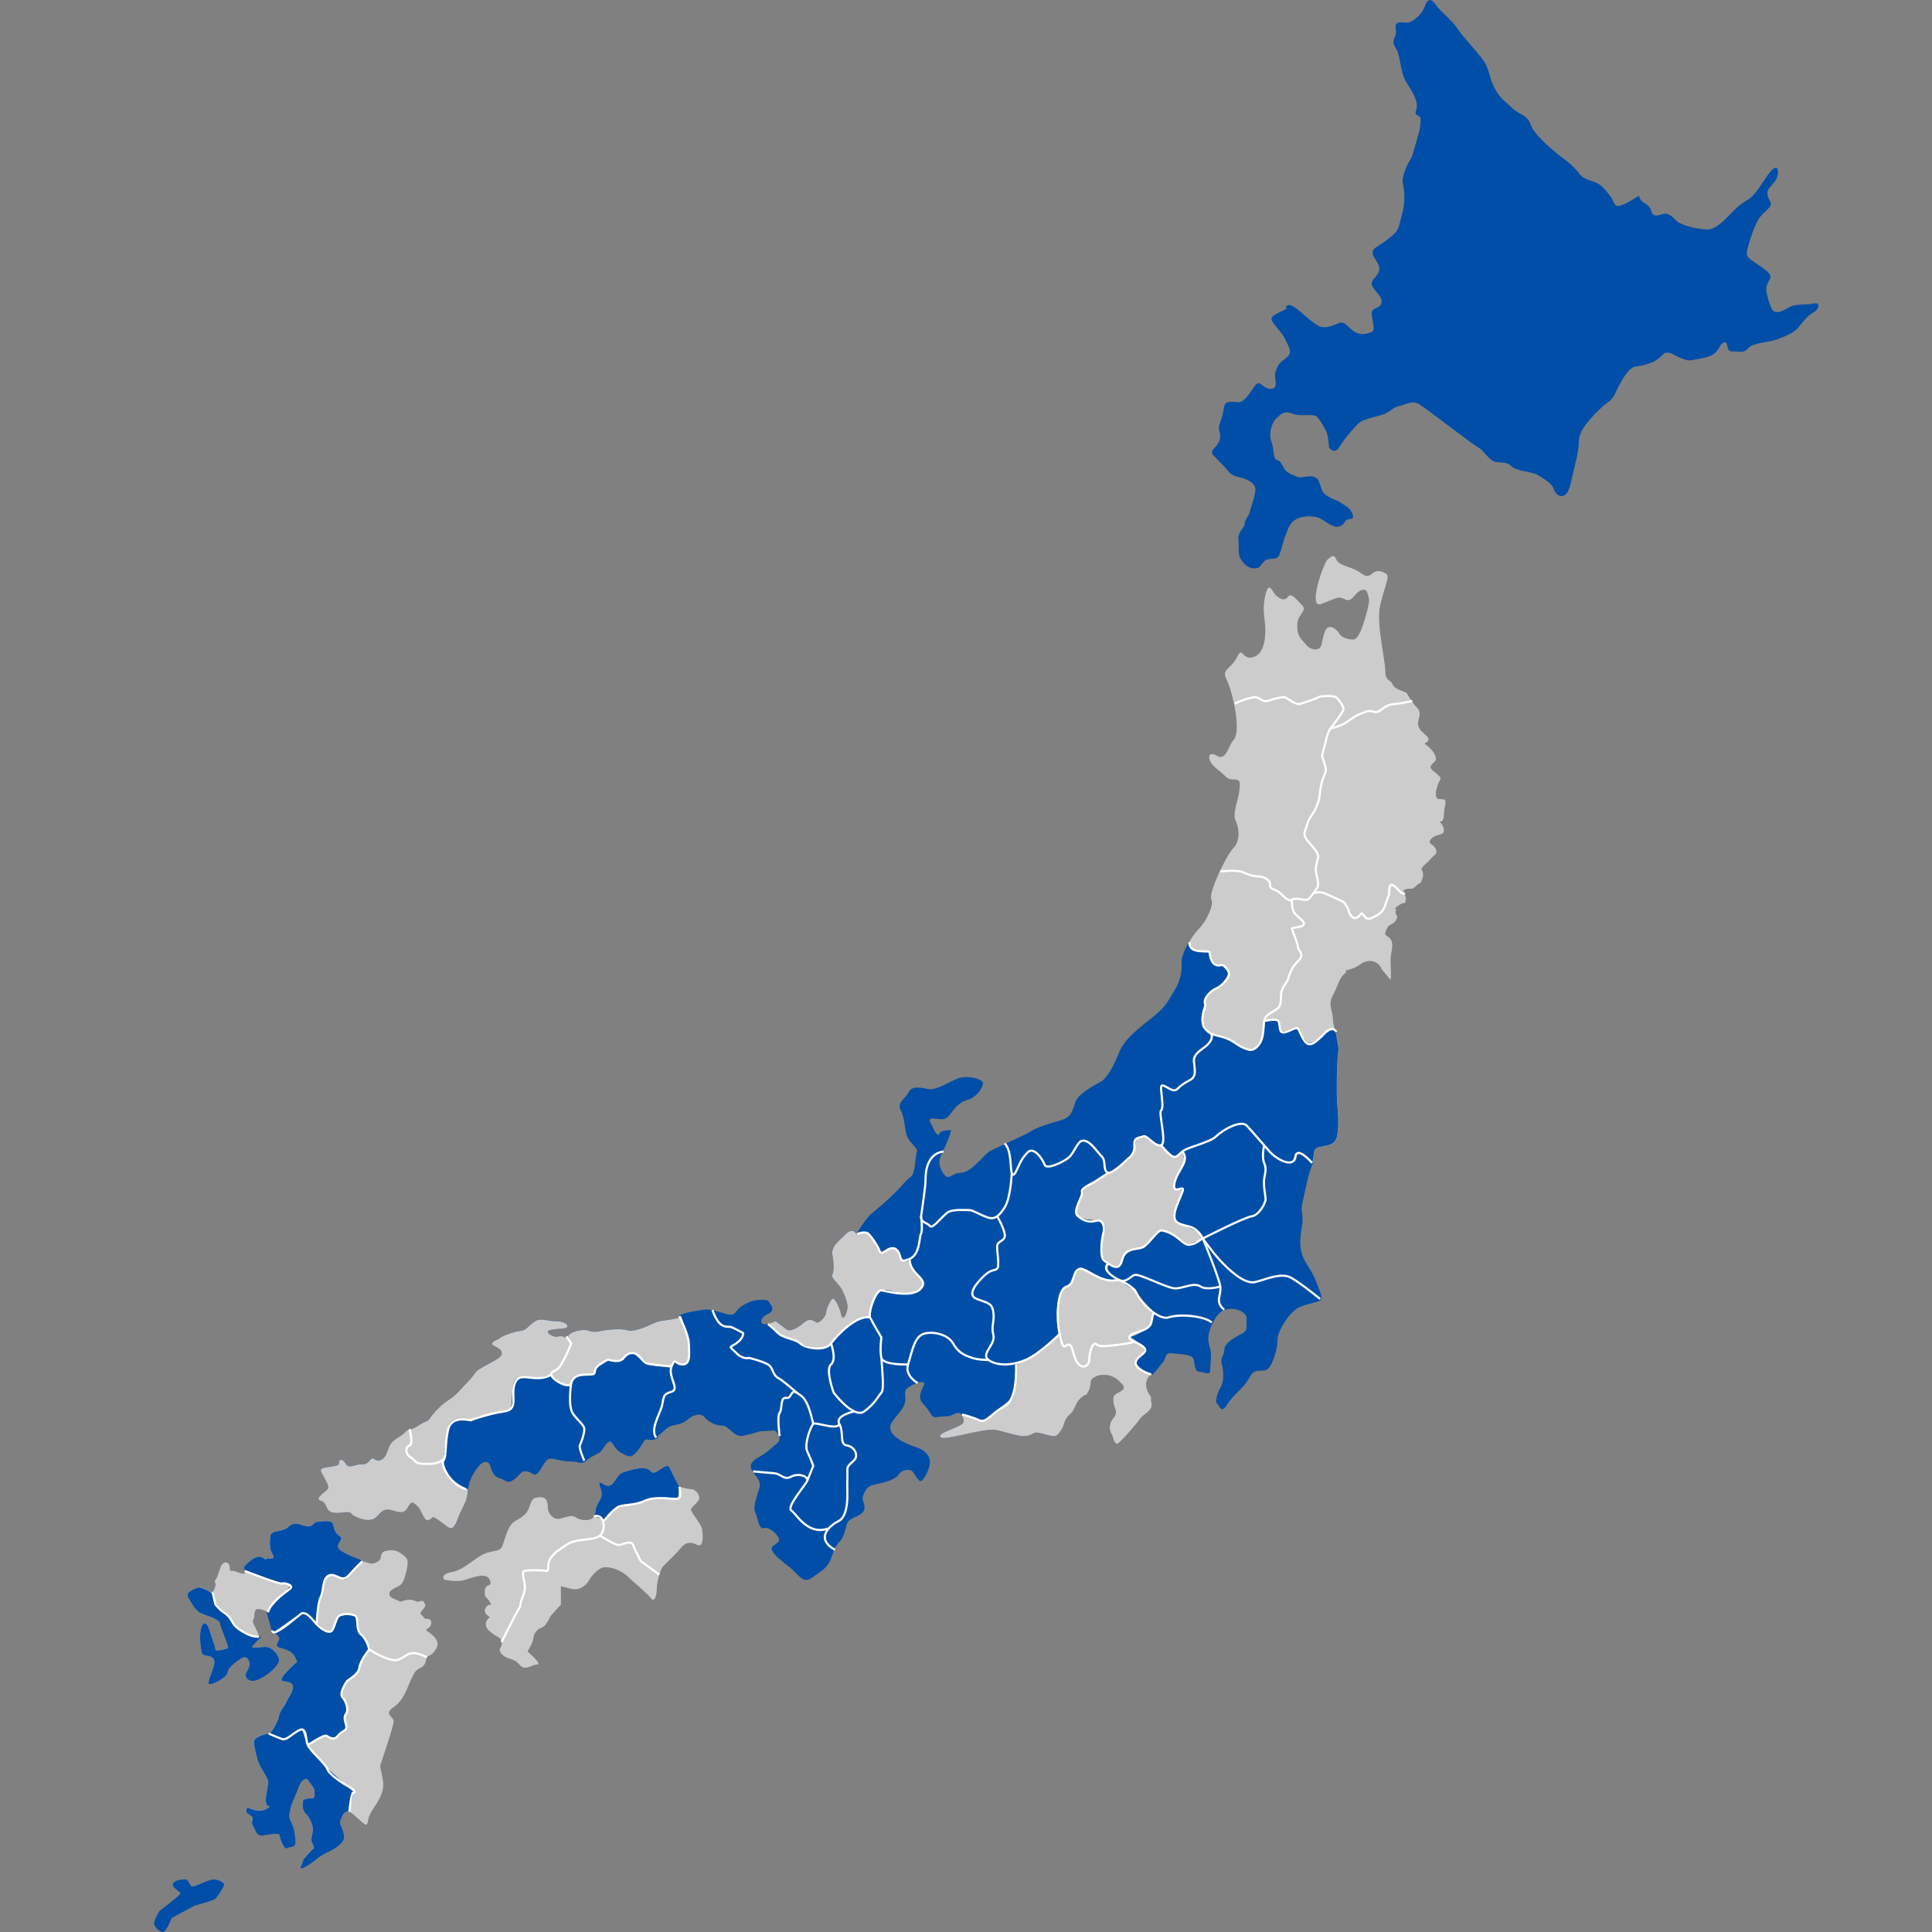 <?xml version="1.0" encoding="UTF-8"?>
<svg id="_レイヤー_1" data-name="レイヤー 1" xmlns="http://www.w3.org/2000/svg" viewBox="0 0 900 900">
  <rect x="0" y="0" width="900" height="900" fill="#808080" stroke="none"/>
  <defs>
    <style>
      .cls-1 {
        fill: #004ea7;
      }

      .cls-2 {
        fill: #ccc;
      }

      .cls-3 {
        fill: none;
        stroke: #fff;
        stroke-miterlimit: 10;
      }
    </style>
  </defs>
  <g>
    <path class="cls-2" d="m201.14,761.42c-1.46-1.3-3.56-1.94-1.94-2.75,1.62-.81,2.35-3.25,1.08-4.15-1.27-.91-2.18.18-2.9-1.09-.73-1.27-2.18-1.27-1.09-2.72,1.09-1.45,2.36-2.72,1.63-3.63-.73-.91-.54-1.81-2.36-1.09-1.81.73-2.18-1.09-5.62-.73-3.44.36-2.36,1.45-4.53.36-2.18-1.09-3.63-1.27-3.99-2.72-.36-1.45.91-2.18,2.36-3.08,1.45-.91,3.44-.73,4.71-4.9,1.27-4.17,1.81-7.43,1.09-8.7-.73-1.27-3.8-3.73-6.14-3.98-2.34-.25-4.43.25-5.17.98-.74.74-.74,1.35-.98,2.71-.25,1.35-3.1,2.76-4.67,2.41-2.12-.47-6.43-1.78-8.57-2.86-2.14-1.07-3.93-1.43-6.07-3.93-2.14-2.5,2.99-4.47,0-6.23-2.99-1.76-2.16-5.69-3.82-6.41-1.66-.73-5.47-.1-6.67,0-1.2.1-2.02,2.7-4.92,2.02-2.9-.68-5.38-2.37-8.28.34-2.9,2.71-7.87,1.26-8.28,4.05-.41,2.8-.41,4.87,0,6.52.41,1.66,3.11,4.55-.31,4.14-3.42-.41-.1,1.66-3.42-.41-3.31-2.07-8.69,4.31-8.69,4.31.41,1.9-.41-1,.41,1.9.83,2.9-4.14,0-5.38,0s-1.66.34-1.66-1.9-2.9-3.14-4.14,0c-1.24,3.14-1.62,5.31-2.47,6.09-.84.78.43,1.61,0,2.85-.43,1.24-.91,3.73-2.95,2.48-2.04-1.24-4.11-2.48-5.76-1.66-1.66.83-5.48,2.07-3.98,4.55,1.5,2.48,2.74,4.97,4.81,6.62,2.07,1.66,9.52,2.9,9.94,5.38.41,2.48,4.14,10.35,3.73,11.59,0,0-5.76,1.78-5.78.6-.02-1.18-1.82-5.96-1.82-5.96,0,0-1.96-8.44-4.08-5.82-2.12,2.61-1.04,11.63-.4,13.47.64,1.84,4.49.51,5.62,3.05,1.13,2.55-3.78,10.7-2.27,11.32,1.52.62,8.42-3.02,8.73-5.66.22-1.9,3.18-4.2,6.29-6.32,1.16-.56,2.27-.98,3.23.71,1.66,2.9-.83,4.97-1.24,6.62-.41,1.66,1.66,4.55,6.21,2.48,4.55-2.07,9.58-6.62,9.34-9.11-.23-2.48-2.72-4.97-4.79-5.8-2.07-.83-9.11,1.24-7.45-.83,1.66-2.07,3.31-2.48,2.9-4.14-.41-1.66-.83-2.48-1.66-4.14-.83-1.66-1.66-2.9-.83-4.14.83-1.24-.41-4.97,2.48-4.55,2.9.41,5.38,1.66,5.8,3.73.41,2.07.41,6.21.41,6.21,0,0,2.54,2.07,3.13,3.31.59,1.24-2.66,3.73,0,4.55,2.66.83,5.98,1.66,7.22,4.14l1.24,2.48s-9.94,8.47-6.62,9c3.31.52,4.97.94,4.55,3.42-.41,2.48-2.07,4.14-2.9,6.21-.83,2.07-3.26,4.55-3.49,6.62-.23,2.07-3.55,8.28-4.79,8.28s-6.9,1.52-6.9,3.73,1.1,7.18,2.21,9.94c1.1,2.76,4.42,7.18,4.42,8.83s-1.1,4.97-1.1,8.83,3.86,1.66,0,3.86c-3.86,2.21-8.84-1.42-8.84-.61s-.81,1.75.4,2.69c1.21.94,2.55,1.34,2.28,2.55-.27,1.21-.67,1.88.27,3.36.94,1.48,1.34,4.84,4.57,4.3,3.22-.54,7.44-1.07,7.48-.54.04.54,2.11,7.57,3.77,6.47,1.66-1.1,4.42.55,3.86-4.42-.55-4.97-1.1-6.07-2.21-8.28-1.1-2.21-.55-3.31,0-6.07.55-2.76,2.76-6.62,3.86-9.94,1.1-3.31,3.55-4.48,4.36-2.86.81,1.62,3.01,3.36,2.89,5.09-.12,1.74.58,3.24-1.74,3.24s-3.7.58-3.7,1.27-.58,3.36.81,5.21c1.39,1.85,1.74,1.27,3.24,5.09,1.5,3.82-.46,6.48-.12,7.99s1.62,3.4,1.04,3.78-5.32,5.24-5.09,6.06c.23.81-3.01,4.75,1.04,2.66,4.05-2.08,6.13-4.86,9.95-6.6,3.82-1.74,8.1-4.4,8.33-7.06.23-2.66-2.08-6.25-1.85-7.41.23-1.16,1.62-5.9,4.28-4.75,2.66,1.16,7.41,7.18,8.22,5.9.81-1.27,0-2.89,3.13-7.52,3.13-4.63,5.21-8.33,4.28-13.31-.93-4.98-1.39-6.13-1.16-6.71.23-.58,6.24-18.24,6.24-20.44s-4.97-3.31,0-6.62c4.97-3.31,6.62-9.94,8.28-13.25,1.66-3.31,1.66-3.68,4.42-5.15,2.76-1.47,2.1-3.97,2.75-4.78.65-.81,1.78-.81,3.08-2.27,1.3-1.46,1.78-2.43,1.94-3.89.16-1.46-1.3-3.24-2.75-4.53Z"/>
    <path class="cls-2" d="m647.79,456.47c.41-2.48,0-4.97,0-9.11s1.61-7.04.18-9.52c-1.43-2.48-3.5-1.24-2.25-4.55,1.24-3.31,2.9-2.07,4.55-4.55,1.66-2.48-.83-2.48,0-4.55.83-2.07-2.9.83.83-2.07,3.73-2.9,3.31,0,3.73-2.9.41-2.9-2.48-4.14,0-4.97,2.48-.83,2.48.83,4.97-1.66,2.48-2.48,1.24.41,2.48-2.48,1.24-2.9.41-3.73,0-4.97-.41-1.24,2.07-2.48,4.14-4.97,2.07-2.48,3.31-2.07,2.48-4.55-.83-2.48-4.55-2.48-2.07-4.97,2.48-2.48,5.8-1.24,5.8-3.73s-2.07-4.14-2.07-4.14c0,0,2.07.41,2.07-3.31s1.66-6.62,0-7.04c-1.66-.41-3.73.41-3.73-2.07s0-1.66.83-4.55c.83-2.9,2.48-2.9,0-4.97-2.48-2.07-4.14-2.9-2.9-4.55,1.24-1.66,2.9-1.66,1.66-4.55-1.24-2.9-4.97-5.38-4.97-5.38,0,0,3.31-1.24,1.24-3.31-2.07-2.07-3.73-2.9-4.14-5.38-.41-2.48,2.07-5.38-.41-7.87-2.48-2.48-4.97-7.04-4.97-7.04l-2.9-1.24s-2.9-.83-3.73-2.9c-.83-2.07-3.31-1.24-3.31-6.21s-4.14-21.53-2.48-29.81c1.66-8.28,4.97-14.08,2.9-15.32-2.07-1.24-4.14-2.07-6.62,0-2.48,2.07-3.31.79-6.62-1.26-3.31-2.05-8.69-2.47-9.94-5.36-1.24-2.9-2.48-1.24-4.14,0-1.66,1.24-9.52,23.19-2.9,20.7,6.62-2.48,7.87-3.73,10.35-2.48,2.48,1.24,3.31.83,5.38-1.66,2.07-2.48,4.97-3.73,5.8-.83.83,2.9,1.24,2.9-.41,9.11-1.66,6.21-3.73,12.42-6.21,12.42s-5.38-.83-6.62-2.9c-1.24-2.07-4.97-4.97-6.62-.83-1.66,4.14-.83,7.87-3.73,8.28-2.9.41-4.69-1.79-4.69-1.79-2.76-3.31-4.42-3.86-4.42-9.38s4.97-6.62,2.21-9.38c-2.76-2.76-4.97-6.07-6.62-3.86-1.66,2.21-3.86.77-5.52-.72-1.66-1.49-3.31-7.35-4.97,0-1.66,7.35,0,10.66,0,16.18s-1.1,11.59-6.07,12.7c-4.97,1.1-4.42-5.52-7.18,0-2.76,5.52-7.18,5.52-4.97,9.94,2.21,4.42,3.86,12.14,4.42,16.01.55,3.86,1.1,10.49-1.1,12.7-2.21,2.21-3.31,9.94-7.73,7.18-4.42-2.76-4.97,2.21,0,6.07,4.97,3.86,4.42,4.97,7.73,4.97s3.31,1.1,2.76,5.52c-.55,4.42-3.31,10.49-1.66,13.8,1.66,3.31,2.21,9.38-1.1,12.7-3.31,3.31-11.68,20.98-10.26,23.74,1.42,2.76-2.44,10.49-5.75,13.8-1.5,1.5-3.35,4.04-4.89,6.76-.01.09-.57,4.57,9.45,4.28,0,0,.17,7.48,6.35,6.07,2.29,2.54,4.98,3.57-1.79,9.93-4.28,2.66-7.21,3.72-6.67,8.84-.93,3.61-3.55,9.44,3.06,13.12-.12,2.59-.11,4.05-4.27,6.99-2.67,2.31-4.75,3.35-3.73,7.71.15,3.84,0,5.83-2.24,6.97-2.23,1.14-4.97,3.67-5.82,4.14-.85.47-1.93.65-3.12,0-1.2-.65-2.58-1.93-3.35-1.72-.78.21-1.07.89-.77,3.92.31,3.03.77,5.7.27,6.72-.5,1.01-.8,2.8-.39,5.68.38,2.67,1.82,9.42.31,11.15,1.21,1.6,3.46,4.42,4.92,5.3,2.07,1.24,2.48,0,4.97-2.07,2.48-2.07,12.83-4.14,15.73-7.04,2.9-2.9,11.52-7.87,14.25-4.97,2.73,2.9,7.28,8.28,10.59,12.01,3.31,3.73,11.18,8.03,12.01,2.57.65-4.27,5.59.36,7.72,2.58,1.82-3.23-.32-6.41,3.66-7.22,4.08-.83,7.39-.83,8.22-5.38.83-4.55.41-10.76,0-14.49-.41-3.73-.29-19.46.48-24.43.76-4.97-2.55-11.59-2.55-15.32s-2.48-6.62,0-11.18c2.48-4.55,2.9-7.87,5.38-9.94,2.48-2.07-2.07-.83,2.48-2.07,4.55-1.24,4.55-2.9,7.87-3.73,3.31-.83,6.21,1.24,7.04,3.73"/>
    <path class="cls-1" d="m620.58,479.38s1.27-1.27,1.88,2.6c.44,2.78,1.34,5.58.96,8.03-.76,4.97-.89,20.7-.48,24.43.41,3.73.83,9.94,0,14.49-.83,4.55-4.14,4.55-8.22,5.38-3.98.81-1.84,3.98-3.66,7.22-2.13-2.22-7.07-6.85-7.72-2.58-.83,5.46-8.69,1.16-12.01-2.57-3.31-3.73-7.87-9.11-10.59-12.01-2.73-2.9-11.35,2.07-14.25,4.97-2.9,2.9-13.25,4.97-15.73,7.04-2.48,2.07-2.9,3.31-4.97,2.07-1.45-.87-3.7-3.69-4.92-5.3,1.51-1.74.08-8.49-.31-11.15-.41-2.88-.11-4.67.39-5.68.5-1.01.04-3.69-.27-6.72-.31-3.03-.01-3.71.77-3.92.78-.21,2.16,1.07,3.35,1.72,1.2.65,2.28.47,3.12,0,.85-.47,3.59-3,5.82-4.14,2.23-1.14,2.39-3.13,2.24-6.97-1.01-4.35,1.07-5.4,3.73-7.71,4.16-2.94,4.15-4.4,4.27-6.99l9.6,2.87s6.35,5.08,8.89,5.08,5.08-3.81,5.08-3.81l1.27-10.16h6.35l1.27,5.08,7.62-1.27,5.08,6.35h2.54l8.89-6.35Z"/>
    <path class="cls-1" d="m516.69,588.62c-1.01,2.14-.98,4.46,2.99,6.5,3.85,1.98,8.45,4.53,9.38,6.02.92,1.48,4.71,6.43,8.67,10.23-.64,3.05-.21,3.99-4.23,8.04-4.16,1.48-10.63,3.21-4.52,5.66,4.1,2.39,7.17,3.12,3.14,6.19-3.83,2.89-4.45,5.84,4.6,9.15.04-.04.06-.07.1-.11,3.31-3.31,3.73-4.55,4.97-5.8,1.24-1.24.83-4.55,3.73-4.14,2.9.41,9.52.41,10.35,2.48.83,2.07.41,6.21,2.9,6.21s4.97,2.07,4.97-.83.83-7.04,0-9.94c-.83-2.9-1.24-4.97-.41-7.87.83-2.9,3.31-9.11,7.45-10.35,4.14-1.24,10.35.83,9.94,4.55-.41,3.73,1.24,4.97-2.9,7.04-4.14,2.07-7.45,4.55-7.45,7.04s-2.07,4.14-1.24,6.62c.83,2.48,1.24,7.87-.41,10.76-1.66,2.9-2.9,7.04-1.66,7.87,1.24.83,1.66,4.97,4.55.41,2.9-4.55,6.21-6.62,8.69-9.94,2.48-3.31,2.48-5.38,5.38-5.8,2.9-.41,4.55.83,6.62-3.31,2.07-4.14,2.9-9.11,2.9-12.01s5.38-12.42,10.35-14.49c4.97-2.07,9.52-2.07,9.94-3.73.41-1.66-1.24-4.97-2.48-8.28-1.24-3.31-2.48-4.97-4.97-9.11-2.48-4.14-2.9-9.11-1.66-15.73,1.24-6.62-.83-7.04.41-12.01,1.24-4.97,2.9-14.9,4.97-18.22.05-.08.08-.16.13-.24-2.13-2.22-7.07-6.85-7.72-2.58-.83,5.46-8.69,1.16-12.01-2.57-3.31-3.73-7.87-9.11-10.59-12.01-2.73-2.9-11.35,2.07-14.25,4.97-2.9,2.9-13.25,4.97-15.73,7.04-2.48,2.07-2.9,3.31-4.97,2.07-1.45-.87-3.7-3.69-4.92-5.3-.12.14-.26.26-.42.33-1.3-.02-2.88-.16-6.29-3.46-1.97-.68-3.48-.73-4.58.11-1.1.84-1.32,1.02-1.53,3.42-.2,2.4-.29,4.99-5.8,8.84-4.36,3.32-6.21,3.91-6.21,3.91,0,0-11.69,6.41-12.05,7.67-.37,1.25-.77,3.55-1.48,5.26-.72,1.7-3.58,6.14,0,7.89,3.58,1.75,9.83.88,10.49,2.35.67,1.47,1.71,2.33.56,5.18-.89,2.2-3.3,11.87,2.3,13.97Z"/>
    <path class="cls-1" d="m171.97,768.42s-4.14,5.19-4.55,8.46c-.41,3.27-4.97,5.43-5.64,6.17s-3.88,5.88-2.22,7.62c1.66,1.73,2.9,5.72,1.82,7.38-1.08,1.66-.99,2.48-.16,5.47.83,2.99-1.66,2.4-3.73,5.01-2.07,2.61-4.14.7-5.38.06-.26-.13-8.87,3.67-8.87,3.67l-2.04-7.14-9.18,5.1-6.82-2.64c1.24,0,4.55-6.21,4.79-8.28.23-2.07,2.66-4.55,3.49-6.62.83-2.07,2.48-3.73,2.9-6.21.41-2.48-1.24-2.9-4.55-3.42-3.31-.52,6.62-9,6.62-9l-1.24-2.48c-1.24-2.48-4.55-3.31-7.22-4.14-2.66-.83.59-3.31,0-4.55-.59-1.24-3.13-3.31-3.13-3.31,9.24.67,9.24-8.52,14.34-8.52s7.06,9.18,13.27,9.18c1.02,0,3.06-7.14,3.06-7.14,0,0,6.12-2.04,8.16,0s0,6.12,2.04,8.16c2.04,2.04,4.25,7.19,4.25,7.19Z"/>
    <path class="cls-1" d="m117.74,766.57c-1.66,2.07,5.38,0,7.45.83,2.07.83,4.55,3.31,4.79,5.8.23,2.48-4.79,7.04-9.34,9.11-4.55,2.07-6.62-.83-6.21-2.48.41-1.66,2.9-3.73,1.24-6.62-.96-1.69-2.07-1.27-3.23-.71-3.12,2.12-6.07,4.42-6.29,6.32-.31,2.64-7.21,6.28-8.73,5.66-1.51-.62,3.39-8.77,2.27-11.32-1.13-2.55-4.98-1.21-5.62-3.05-.64-1.84-1.71-10.85.4-13.47,2.12-2.61,4.08,5.82,4.08,5.82,0,0,1.79,4.78,1.82,5.96.02,1.18,5.78-.6,5.78-.6.41-1.24-3.31-9.11-3.73-11.59-.41-2.48-7.87-3.73-9.94-5.38-2.07-1.66-3.31-4.14-4.81-6.62-1.5-2.48,2.33-3.73,3.98-4.55,1.66-.83,5.1,1.28,7.13,2.52l1.27,5.08,6.35,5.08s1.27,5.08,6.35,7.62c5.08,2.54,8.89,2.54,8.89,2.54l-3.9,4.08Z"/>
    <path class="cls-1" d="m162.72,843.99c-2.66-1.16-4.05,3.59-4.28,4.75-.23,1.16,2.08,4.75,1.85,7.41-.23,2.66-4.51,5.32-8.33,7.06-3.82,1.74-5.9,4.51-9.95,6.6-4.05,2.08-.81-1.85-1.04-2.66-.23-.81,4.51-5.67,5.09-6.06s-.69-2.28-1.04-3.78,1.62-4.17.12-7.99c-1.5-3.82-1.85-3.24-3.24-5.09-1.39-1.85-.81-4.51-.81-5.21s1.39-1.27,3.7-1.27,1.62-1.5,1.74-3.24c.12-1.74-2.08-3.47-2.89-5.09-.81-1.62-3.26-.46-4.36,2.86-1.1,3.31-3.31,7.18-3.86,9.94-.55,2.76-1.1,3.86,0,6.07,1.1,2.21,1.66,3.31,2.21,8.28.55,4.97-2.21,3.31-3.86,4.42-1.66,1.1-3.73-5.93-3.77-6.47-.04-.54-4.26,0-7.48.54-3.22.54-3.63-2.82-4.57-4.3-.94-1.48-.54-2.15-.27-3.36.27-1.21-1.07-1.61-2.28-2.55-1.21-.94-.4-1.88-.4-2.69s4.97,2.82,8.84.61c3.86-2.21,0,0,0-3.86s1.1-7.18,1.1-8.83-3.31-6.07-4.42-8.83c-1.1-2.76-2.21-7.73-2.21-9.94s5.66-3.73,6.9-3.73l6.61,3.18,8.89-5.08,2.54,7.62,8.89,10.16,12.7,11.43-2.08,9.13Z"/>
    <path class="cls-2" d="m546.82,539.19l3.93-2.68,1.27,5.08s-6.35,10.16-5.08,11.43,3.81,1.27,3.81,1.27c0,0-5.08,12.7-3.81,13.97,1.27,1.27,10.16,5.08,10.16,5.08l3.81,3.81-7.62,2.54s-10.16-7.62-12.7-6.35c-2.54,1.27-7.62,7.62-7.62,7.62,0,0-5.08,1.27-7.62,2.54s-2.54,6.35-5.08,6.35-3.6-1.21-3.6-1.21c-5.6-2.1-3.2-11.77-2.3-13.97,1.15-2.85.11-3.71-.56-5.18-.67-1.47-6.92-.6-10.49-2.35-3.58-1.75-.72-6.19,0-7.89.72-1.7,1.12-4,1.48-5.26.37-1.25,12.05-7.67,12.05-7.67,0,0,1.85-.59,6.21-3.91,5.51-3.85,5.6-6.44,5.8-8.84.2-2.4.43-2.59,1.53-3.42,1.1-.84,2.61-.8,4.58-.11,3.41,3.29,4.99,3.43,6.29,3.46.16-.07,5.55,5.71,5.67,5.57"/>
    <path class="cls-1" d="m168.61,726.95c-2.14-1.07-8.48-2.88-10.62-5.38-2.14-2.5,2.99-4.47,0-6.23-2.99-1.76-2.16-5.69-3.82-6.41-1.66-.73-5.47-.1-6.67,0-1.2.1-2.02,2.7-4.92,2.02-2.9-.68-5.38-2.37-8.28.34-2.9,2.71-7.87,1.26-8.28,4.05-.41,2.8-.41,4.87,0,6.52.41,1.66,3.11,4.55-.31,4.14-3.42-.41-.1,1.66-3.42-.41-3.31-2.07-8.69,4.31-8.69,4.31.41,1.9-.41-1,.41,1.9l15.25,5.31,6.35,1.27-11.43,12.7,2.54,8.89h1.27l12.7-8.89,6.35,5.08,3.81-19.04,2.54-3.81,7.62,2.54,7.62-8.89Z"/>
    <path class="cls-2" d="m293.97,735.85c-4.97-5.29-10.01-5.78-12.21-5.78s-5.55,2.89-7.21,5.88c-1.66,2.99-4.97,5.21-8.84,4.11-3.86-1.1-4.42-1.09-4.42-1.09v8.56s-4.02,4.14-5.12,5.8c0,0-1.77,4.42-3.97,4.97-2.21.55-3.75,3.31-3.75,4.97s-2.7,6.07-2.7,6.07c0,0,7.21,6.07,4.45,6.07s-5.51,3.31-8.27,0c-2.76-3.31-6.07-2.21-8.27-4.97-2.21-2.76.56-2.76,0-5.52-.55-2.76-1.65-1.66-5.52-4.97-3.86-3.31-.55-6.33,0-6.48.55-.15-3.69-1.81-1.85-4.57,1.85-2.76,3.5,0,1.85-2.76-1.66-2.76-2.42-1.1-2.32-4.97.11-3.86,3.97-1.56,2.32-5.2-1.66-3.64-7.18-1.33-11.59,0-4.42,1.33-9.38-.23-9.38,0s-2.76-2.53,3.31-3.64c6.07-1.1,11.04-7.18,16.01-8.83,4.97-1.66,6.62-.55,7.73-3.86,1.1-3.31,2.21-7.18,3.86-9.38,1.66-2.21,3.86-2.21,6.62-4.97,2.76-2.76,1.72-7.18,5.55-7.73,3.83-.55,4.94,1.1,4.94,4.42s2.76,6.07,5.52,5.52c2.76-.55,5.52-2.21,7.73-.55,2.21,1.66,7.18,1.66,8.28-.55,1.1-2.21,0-3.31,2.48-7.18,2.48-3.86-.28-6.62,0-8.28.28-1.66,3.59,3.31,6.35,0,2.76-3.31,2.21-4.42,6.07-5.52,3.86-1.1,9.38-2.76,11.59,0,2.21,2.76,7.18-5.23,8.83-1.51,1.66,3.72,4.38,8.66,4.38,8.66,0,0,3.9,1.13,5.55,1.13s3.5,1.73,3.78,3.93c.27,2.2-4.33,4.35-3.78,6,.55,1.66,4.42,6.07,4.97,8.28.55,2.21,1.1,9.38-2.21,7.73-3.31-1.66-5.52-1.1-7.73,1.66-2.21,2.76-7.18,7.24-8.28,8.59-1.1,1.35-2.76,6.87-2.76,10.18s-1.1,6.62-2.76,4.42c-1.66-2.21-9.25-8.65-9.25-8.65Z"/>
    <path class="cls-1" d="m460.79,536.38c-4.42,3.86-8.83,9.94-13.25,9.94s-5.52,4.42-8.28,0c-2.76-4.42-1.66-6.62,0-9.94,1.66-3.31,3.31-7.73,3.86-9.94,0,0-5.02,0-5.55,1.66-.53,1.66-2.18-.83-3.01-2.9-.83-2.07-2.9-4.14,0-4.14s5.38,1.24,7.45-1.24c2.07-2.48,4.14-6.21,8.69-7.45,4.55-1.24,7.87-6.62,7.04-8.28-.83-1.66-7.45-3.31-11.59-1.66-4.14,1.66-10.02,5.38-13.09,4.97-3.06-.41-8.03-2.07-9.69,1.24-1.66,3.31-5.8,4.97-3.73,8.69,2.07,3.73,1.66,9.94,3.31,12.83,1.66,2.9,4.97,4.97,4.14,6.62-.83,1.66-.41,9.72-2.9,11.49-2.48,1.76-3.31,3.42-7.45,7.56-4.14,4.14-7.87,7.04-10.76,9.52-2.9,2.48-7.04,9.52-7.04,9.52,0,0-1.66-3.31-4.97,0-3.31,3.31-7.04,5.8-6.21,9.94.83,4.14.59,7.87-.12,9.11-.71,1.24,3.43,4.55,4.67,7.04,1.24,2.48,2.48,5.8,2.48,7.87s-2.07,7.45-2.9,3.73c-.83-3.73-3.3-8.69-4.34-7.45-1.04,1.24-2.7,4.55-2.7,6.21s-3.31,5.8-4.97,4.55c-1.66-1.24-3.31-1.61-5.38.23-2.07,1.84-6.21,4.74-8.28,3.08-2.07-1.66-4.97-3.73-4.97-3.73,0,0-1.75.81-3.45,1.21,1.08,1.12,2.62,2.7,4.14,4.21,2.76,2.73,8.28,2.78,10.49,4.96,2.21,2.18,11.59,3.89,14.35,0,2.76-3.89,12.14-13.58,18.22-12.05l5.24,9.26s-1.36,10.07,1.53,11.13c1.73.64,10.89,1.43,10.89,1.43,0,0-.92,5.23,4.17,8.8,2.26-.81,4.36-.99,3.56.86-1.24,2.9-3.31,5.8,0,9.11,3.31,3.31,3.31,6.21,5.8,5.8,2.48-.41,3.73-.41,5.38-.41s4.97-2.9,6.21-.83c1.24,2.07,2.07,3.69-.83,5.15-2.9,1.47-9.11,3.54-9.11,4.78s2.07,1.24,6.21.41c4.14-.83,14.49-3.31,18.22-3.31s12.01,3.73,16.15,2.9c4.14-.83,2.07-2.48,7.87-.83,5.8,1.66,5.8,1.24,7.87-1.66,2.07-2.9,1.24-4.97,4.14-7.45,2.9-2.48,2.07-4.97,5.38-7.87,3.31-2.9,1.24.83,3.31-2.9,2.07-3.73-.41-5.38,3.73-7.04,4.14-1.66,8.28,0,10.35,2.07,2.07,2.07,3.73,3.31.83,4.97-2.9,1.66-3.73,1.66-3.31,4.97.41,3.31,2.48,4.55,0,7.45-2.48,2.9-1.66,6.21-.83,7.45.83,1.24,1.24,5.8,3.31,4.14,2.07-1.66,8.28-8.69,9.94-11.18,1.66-2.48,6.21-3.73,5.38-7.45-.83-3.73.83-1.24-.83-3.73-1.64-2.46-2.86-6.13.31-9.41-9.05-3.31-8.43-6.26-4.6-9.15,4.03-3.06.96-3.8-3.14-6.19-6.11-2.44.36-4.18,4.52-5.66,4.03-4.05,3.59-4.99,4.23-8.04-3.95-3.81-7.74-8.75-8.67-10.23-.92-1.48-5.53-4.04-9.38-6.02-3.97-2.04-4-4.36-2.99-6.5-3.98-1.57-2.89-10.95-2.3-13.97.59-3.02.11-3.71-.56-5.18-.67-1.47-6.92-.6-10.49-2.35-3.58-1.75-.72-6.19,0-7.89.72-1.7,1.12-4,1.48-5.26s12.05-7.67,12.05-7.67c0,0,1.85-.59,6.21-3.91,5.51-3.85,5.6-6.44,5.8-8.84.2-2.4.43-2.59,1.53-3.42,1.1-.84,2.61-.8,4.58-.11,3.41,3.29,4.99,3.43,6.29,3.46,2.18-.93.53-8.6.11-11.48-.41-2.88-.11-4.67.39-5.68.5-1.01.04-3.69-.27-6.72-.31-3.03-.01-3.71.77-3.92.78-.21,2.16,1.07,3.35,1.72,1.2.65,2.28.47,3.12,0,.85-.47,3.59-3,5.82-4.14,2.23-1.14,2.39-3.13,2.24-6.97-1.01-4.35,1.07-5.4,3.73-7.71,4.16-2.94,4.15-4.4,4.27-6.99-6.61-3.68-3.99-9.51-3.06-13.12-.54-5.12,2.39-6.17,6.67-8.84,6.77-6.36,4.08-7.38,1.79-9.93-6.17,1.41-6.35-6.07-6.35-6.07-10.02.3-9.46-4.19-9.45-4.28-1.85,3.28-3.27,6.84-3.12,9.25.28,4.42-.83,8.83-3.59,13.25-2.76,4.42-3.31,6.62-9.38,11.59-6.07,4.97-13.25,9.94-16.01,16.56-2.76,6.62-4.97,11.04-8.28,13.8,0,0-10.49,4.97-12.14,9.38-1.66,4.42-1.66,7.18-7.18,8.83-5.52,1.66-10.49,2.76-15.46,6.07"/>
    <path class="cls-2" d="m535.9,640.41c-3.18,3.28-1.95,6.96-.31,9.41,1.66,2.48,0,0,.83,3.73.83,3.73-3.73,4.97-5.38,7.45-1.66,2.48-7.87,9.52-9.94,11.18-2.07,1.66-2.48-2.9-3.31-4.14-.83-1.24-1.66-4.55.83-7.45,2.48-2.9.41-4.14,0-7.45-.41-3.31.41-3.31,3.31-4.97,2.9-1.66,1.24-2.9-.83-4.97-2.07-2.07-6.21-3.73-10.35-2.07-4.14,1.66-1.66,3.31-3.73,7.04-2.07,3.73,0,0-3.31,2.9-3.31,2.9-2.48,5.38-5.38,7.87-2.9,2.48-2.07,4.55-4.14,7.45-2.07,2.9-2.07,3.31-7.87,1.66-5.8-1.66-3.73,0-7.87.83-4.14.83-12.42-2.9-16.15-2.9s-14.08,2.48-18.22,3.31c-4.14.83-6.21.83-6.21-.41s6.21-3.31,9.11-4.78c2.9-1.47,2.07-3.08.83-5.15l10.26,3.27,13.97-11.43,1.27-15.23,7.62-3.81,12.7-10.16-1.27-10.16,1.27-8.89,5.08-5.08s1.27-5.08,5.08-6.35c2.03-.68,4.88,2.13,8.89,3.81,3.51,1.47,8.29,1.86,8.89,1.27.44-.44,3.35,4,6.35,3.81,1.6-.1,1.85,3.46,3.81,6.35,2.07,3.05,6.35,3.81,5.08,8.89-1.15,4.59-10.16,7.62-10.16,7.62,0,0,6.35,3.81,6.35,6.35s-3.81,2.54-3.81,5.08,6.73,6.14,6.73,6.14Z"/>
    <path class="cls-2" d="m398.96,574.88s-1.66-3.31-4.97,0c-3.31,3.31-7.04,5.8-6.21,9.94.83,4.14.59,7.87-.12,9.11-.71,1.24,3.43,4.55,4.67,7.04,1.24,2.48,2.48,5.8,2.48,7.87s-2.07,7.45-2.9,3.73c-.83-3.73-3.3-8.69-4.34-7.45-1.04,1.24-2.7,4.55-2.7,6.21s-3.31,5.8-4.97,4.55c-1.66-1.24-3.31-1.61-5.38.23-2.07,1.84-6.21,4.74-8.28,3.08-2.07-1.66-4.97-3.73-4.97-3.73,0,0-1.75.81-3.45,1.21l7.38,6.53,7.57,2.64s8.3,3.13,11.66,2.09c3.37-1.04,2.54-2.54,6.04-5.85,7.05-6.65,10.5-8.12,14.27-8.12,1.27,0,1.27-11.43,5.08-12.7s7.41,1.27,11.43,1.27,8.25-.63,8.89-3.81c.33-1.64-3.35-5.11-5.08-7.62-1.61-2.35-1.27-3.81-1.27-3.81,0,0-2.54,1.27-3.81-1.27-.57-1.14-1.27-7.62-8.89-2.54-1.49,1-2.54-2.54-3.81-5.08-1.45-2.9-3.97-5.78-8.33-3.52Z"/>
    <path class="cls-1" d="m422.7,635.6s-9.16-.79-10.89-1.43c-2.9-1.07-1.53-11.13-1.53-11.13l-5.24-9.26c-6.07-1.53-15.46,8.15-18.22,12.05-2.76,3.89-12.14,2.18-14.35,0-2.21-2.18-7.73-2.24-10.49-4.96-1.52-1.5-3.06-3.09-4.14-4.21-1.51.35-2.98.37-3.17-.79-.41-2.48,3.73-4.14,3.73-4.14,0,0,2.48-1.24.83-3.73-1.66-2.48-1.3-2.48-4.58-2.48s-5.77.83-9.08,2.9c-3.31,2.07-2.48,4.97-7.04,3.73-4.55-1.24-7.45-2.48-10.35-2.07-2.9.41-10.35,1.38-12.01,3.04,0,0,4.42,8.89,4.42,12.72s1.14,9.63-2.74,9.77c-3.88.14-3.44-3.7-5.32.98-1.88,4.68,4.08,10.52,0,11.74-4.08,1.22-3.54,2.32-4.37,6.19-.82,3.86-5.87,11.5-2.75,15.18,3.73-2.48,4.97-5.01,7.87-5.61,2.9-.6,4.97-1.01,7.45-3.08,2.48-2.07,5.8-2.9,7.45-.83,1.66,2.07,5.38,4.1,8.28,3.91,2.9-.19,5.38,5.61,9.52,4.78,4.14-.83,7.87-2.07,7.87-2.07l7.04-.41s4.14,3.31,1.24,5.8c-2.9,2.48-4.97,4.55-8.69,6.62-3.73,2.07-4.55,4.14-2.9,6.62,1.66,2.48,4.14,4.55,3.31,7.45-.83,2.9-3.31,9.11-2.07,11.59,1.24,2.48,1.66,8.17,4.14,7.4,2.48-.77,7.04,3.37,7.04,5.44s-4.55,2.48-3.31,4.97c1.24,2.48,4.55,4.97,8.28,7.87,3.73,2.9,6.03,7.87,10.05,4.97,4.03-2.9,6.51-4.14,8.17-7.04,1.66-2.9,2.07-7.04,4.97-9.94,2.9-2.9,2.48-8.28,4.55-9.94,2.07-1.66,7.04-2.48,7.04-5.8s-1.66-3.31-.41-6.21c1.24-2.9,2.07-4.14,6.62-4.97,4.55-.83,8.69-2.48,9.94-4.55,1.24-2.07,4.97-2.48,6.21-1.24,1.24,1.24,2.9,5.8,4.55,4.14,1.66-1.66,4.97-7.87,2.9-11.18-2.07-3.31-4.55-3.73-7.87-4.97-3.31-1.24-8.28-3.73-9.52-6.62-1.24-2.9.41-4.55,2.07-6.62,1.66-2.07,4.55-4.97,4.55-8.28s-.83-4.14,1.66-5.8c.88-.59,2.19-1.23,3.45-1.68-5.75-3.85-4.14-8.81-4.14-8.81Z"/>
    <path class="cls-1" d="m276.72,706.4c1.1-2.21,0-3.31,2.48-7.18,2.48-3.86-.28-6.62,0-8.28.28-1.66,3.59,3.31,6.35,0,2.76-3.31,2.21-4.42,6.07-5.52,3.86-1.1,9.38-2.76,11.59,0,2.21,2.76,7.18-5.23,8.83-1.51,1.66,3.72,4.38,8.66,4.38,8.66l-.55,5.17h-10.16l-8.89,2.54-8.89,1.27-6.35,6.35-4.88-1.5Z"/>
    <path class="cls-1" d="m309.39,654.51c.82-3.86.28-4.97,4.37-6.19,4.08-1.22-1.88-7.06,0-11.74,1.88-4.68,1.44-.84,5.32-.98,3.88-.14,2.74-5.93,2.74-9.77s-4.42-12.72-4.42-12.72c-1.66,1.66-8.83,1.66-11.59,2.76-2.76,1.1-9.94,4.85-13.25,3.81-3.31-1.04-9.94-.25-12.14.18,0,0-3.59,1.09-6.07,0-2.48-1.09-9.52.57-9.52,2.64s-2.48-.83-4.55,0c-2.07.83-7.04-2.07-4.14-2.9,2.9-.83,6.62-.41,7.87-1.24,1.24-.83-.41-2.9-4.97-2.9s-7.04-2.07-10.35.41c-3.31,2.48-3.31,3.73-6.62,4.14-3.31.41-9.11,2.77-9.11,3.25s-6.21,2.14-2.48,3.79c3.73,1.66,4.14,3.73,2.07,5.38-2.07,1.66-9.52,4.97-10.76,6.62-1.24,1.66-2.07,2.9-4.55,5.38-2.48,2.48-4.55,5.38-7.87,7.45-3.31,2.07-7.04,5.8-8.69,8.28-1.66,2.48-1.66,1.2-5.8,3.91-4.14,2.71-4.97,1.47-6.21,3.13-1.24,1.66-4.97,2.9-6.62,5.38-1.66,2.48-1.66,6.21-4.55,7.45s-3.31-2.07-4.97,0c-1.66,2.07-2.48,2.07-4.55,2.07s-5.38,2.07-6.62,0c-1.24-2.07-2.9-2.9-3.31-1.24-.41,1.66.41,1.43-2.9,2.16-3.31.74-6.62.32-5.38,2.81,1.24,2.48,4.14,6.62,2.9,7.87-1.24,1.24-6.33,4.55-3.17,5.38,3.17.83,1.92,4.55,5.24,5.38,3.31.83,5.8-.41,7.87,0,2.07.41,0,.83,4.14,2.48,4.14,1.66,6.62,1.24,8.28,0,1.66-1.24,2.9-4.14,6.21-3.73,3.31.41,6.62,2.9,8.69-.83,2.07-3.73,2.48-2.48,4.55-.83,2.07,1.66,2.9,7.57,5.38,6.47,2.48-1.09.83-2.37,4.55.13s5.38,4.98,7.04,2.91c1.66-2.07,1.66-3.73,3.73-7.87,2.07-4.14,2.48-4.97,2.9-9.52.41-4.55,3.31-8.69,4.97-10.76,1.66-2.07,4.55-2.9,5.38,0,.83,2.9,1.66,4.97,4.55,5.8,2.9.83,3.31,2.9,6.62.41,3.31-2.48,2.9-4.14,5.8-3.73,2.9.41,3.31,3.31,5.8,0,2.48-3.31,2.9-6.62,6.62-5.8,3.73.83,5.8,1.24,8.69,1.24s4.55,1.66,6.62-.41c2.07-2.07,6.21-3.31,7.04-4.55.83-1.24,3.31-5.38,4.55-4.14s2.07,3.73,4.55,4.97c2.48,1.24,4.14,2.9,6.62.41,2.48-2.48,3.31-4.97,4.55-6.21,1.24-1.24,2.48,1.24,6.21-1.24-3.12-3.68,1.93-11.32,2.75-15.18Z"/>
    <path class="cls-2" d="m218.03,693.71c-.41,4.55-.83,5.38-2.9,9.52-2.07,4.14-2.07,5.8-3.73,7.87-1.66,2.07-3.31-.41-7.04-2.91s-2.07-1.23-4.55-.13c-2.48,1.09-3.31-4.82-5.38-6.47-2.07-1.66-2.48-2.9-4.55.83-2.07,3.73-5.38,1.24-8.69.83-3.31-.41-4.55,2.48-6.21,3.73-1.66,1.24-4.14,1.66-8.28,0-4.14-1.66-2.07-2.07-4.14-2.48-2.07-.41-4.55.83-7.87,0-3.31-.83-2.07-4.55-5.24-5.38-3.17-.83,1.92-4.14,3.17-5.38,1.24-1.24-1.66-5.38-2.9-7.87-1.24-2.48,2.07-2.07,5.38-2.81,3.31-.74,2.48-.51,2.9-2.16.41-1.66,2.07-.83,3.31,1.24,1.24,2.07,4.55,0,6.62,0s2.9,0,4.55-2.07c1.66-2.07,2.07,1.24,4.97,0s2.9-4.97,4.55-7.45c1.66-2.48,5.38-3.73,6.62-5.38,1.24-1.66,2.07-.41,6.21-3.13,4.14-2.71,4.14-1.43,5.8-3.91,1.66-2.48,5.38-6.21,8.69-8.28,3.31-2.07,5.38-4.97,7.87-7.45,2.48-2.48,3.31-3.73,4.55-5.38,1.24-1.66,8.69-4.97,10.76-6.62,2.07-1.66,1.66-3.73-2.07-5.38-3.73-1.66,2.48-3.31,2.48-3.79s5.8-2.83,9.11-3.25c3.31-.41,3.31-1.66,6.62-4.14,3.31-2.48,5.8-.41,10.35-.41s6.21,2.07,4.97,2.9c-1.24.83-4.97.41-7.87,1.24-2.9.83,2.07,3.73,4.14,2.9,2.07-.83,4.55,2.07,4.55,0s7.04-3.73,9.52-2.64c2.48,1.09,6.07,0,6.07,0,2.21-.43,8.83-1.23,12.14-.18,3.31,1.04,10.49-2.7,13.25-3.81,2.76-1.1,9.94-1.1,11.59-2.76l3.56,12.27s1.45,9.34-2.54,10.16c-1.19.24-2.23-1.04-3.81-1.27-1.09-.16-1.33,2.79-2.54,2.54-2.92-.61-7.1.1-10.16-1.27-3.62-1.63-6-5.29-7.62-5.08-1.76.23-3.59,3.08-5.08,3.18-2.78.18-4.83.05-5.21-.64-7.64,3.84-6.7,7.3-8.75,7.62-4.76.74-5.64-.36-6.35,0-2.54,1.27-2.54,5.08-2.54,5.08,0,0-6.35,0-10.16-5.08-1.27,0-4.6,1.27-6.35,1.27-5.08,0-6.35-1.27-8.89,0-2.55,1.27-2.2,7.49-2.54,11.43-.2,2.39-1.27,3.81-1.27,3.81,0,0-12.7,2.54-17.77,5.08-2.54-1.27-7.62-2.54-10.16,1.27-.7,1.06-2.54,15.23-2.54,15.23v2.54s1.27,5.08,3.81,7.62c2.54,2.54,7.52,4.85,7.52,4.85Z"/>
    <path class="cls-1" d="m822.82,135.6c-.41-5.38,4.55-5.8,0-9.52-4.55-3.73-9.11-5.38-9.11-7.87s3.18-12.42,5.52-16.15c2.34-3.73,6.63-5.38,5.52-7.87s-2.67-4.55.18-7.45q2.85-2.9,3.27-5.38c.41-2.48-.41-5.8-4.55,0-4.14,5.8-5.8,9.52-9.94,12.01-4.14,2.48-4.97,3.73-7.87,6.62-2.9,2.9-6.62,6.72-9.94,6.88-3.31.16-10.35-1.08-14.49-3.56,0,0-2.9-3.31-4.97-3.73-2.07-.41-4.55,1.66-6.21.41-1.66-1.24,0-2.9-4.14-5.38-4.14-2.48-.83-4.55-4.14-2.48-3.31,2.07-8.28,4.97-9.52,3.31-1.24-1.66-.83-2.48-3.31-5.38-2.48-2.9-3.31-4.14-6.62-5.38-3.31-1.24-4.97-1.24-7.45-4.55-2.48-3.31-6.62-6.21-8.28-7.45-1.66-1.24-12.01-9.52-13.66-14.49-1.66-4.97-5.38-4.55-8.69-7.87-3.31-3.31-4.97-3.73-7.87-8.69-2.9-4.97-2.48-9.11-5.38-13.25-2.9-4.14-10.35-12.01-12.42-15.32-2.07-3.31-7.87-7.87-9.52-10.35-1.66-2.48-3.73-4.55-5.38,0-1.66,4.55-6.21,7.87-8.28,7.87s-6.21-1.24-5.38,2.9c.83,4.14-2.7,4.97-.11,8.69,2.59,3.73,1.76,10.76,5.08,16.15,3.31,5.38,5.8,9.11,4.55,12.83-1.24,3.73,2.07,1.66,2.07,4.55s-.41,4.97-1.66,9.11c-1.24,4.14-2.07,7.87-2.9,9.11-.83,1.24-4.55,7.87-3.73,11.59.83,3.73,1.24,8.69-.41,14.49-1.66,5.8-.83,7.04-6.21,11.18-5.38,4.14-7.45,4.14-7.45,6.62s4.14,5.38,2.9,8.69c-1.24,3.31-4.55,4.14-2.9,7.04,1.66,2.9,4.55,4.55,4.14,7.45-.41,2.9-4.63,2.07-4.59,4.97.04,2.9,2.03,7.87,0,8.69-2.03.83-4.93,1.66-7.83,0-2.9-1.66-4.55-5.38-7.45-4.14-2.9,1.24-6.62,2.9-9.52,1.24-2.9-1.66-4.14-2.9-6.62-4.97-2.48-2.07-6.62-6.21-8.28-4.14-1.66,2.07,3.31-.41-1.66,2.07-4.97,2.48-6.62,2.9-4.14,6.21,2.48,3.31,4.14,4.55,5.38,7.45,1.24,2.9,3.73,5.8.41,8.28-3.31,2.48-3.73,2.9-4.97,6.21-1.24,3.31,1.86,7.87-1.97,8.28-3.83.41-5.07-4.14-7.14-2.07-2.07,2.07-4.97,8.69-8.69,8.28-3.73-.41-5.8-.41-6.21,2.07-.41,2.48-.83,4.55-2.07,7.87-1.24,3.31.83,3.73,0,7.45-.83,3.73-5.38,4.97-2.9,7.45,2.48,2.48,4.97,4.97,6.62,7.04,1.66,2.07,2.9,2.48,6.21,3.31,3.31.83,6.21,2.48,6.62,4.97.41,2.48-2.07,8.69-2.48,10.76-.41,2.07-2.48,3.73-2.48,5.8s-3.31,3.28-2.9,7.44c.41,4.16-.41,6.64,1.24,9.12,1.66,2.48,3.31,4.14,6.21,4.14s2.48-1.24,4.55-3.31c2.07-2.07,5.8,0,7.04-2.9,1.24-2.9,2.07-7.87,2.9-9.11.83-1.24.83-4.55,4.14-7.04,3.31-2.48,8.69-2.07,11.18-1.24,2.48.83,6.62,4.97,9.52,4.14s2.48-2.9,4.14-3.31c1.66-.41,3.31,0,2.07-2.9-1.24-2.9-3.73-3.73-5.38-4.97-1.66-1.24-7.45-2.48-8.69-5.8-1.24-3.31-1.24-5.38-3.73-6.21-2.48-.83-6.21.83-7.87,0-1.66-.83-4.97-1.66-6.21-4.14-1.24-2.48-1.66-3.31-3.31-3.73-1.66-.41-1.24-5.8-2.48-8.69-1.24-2.9,0-8.28,2.07-10.35,2.07-2.07,3.73-4.14,7.87-2.48,4.14,1.66,9.94-.41,11.59,1.66,1.66,2.07,4.14,6.21,4.55,7.87.41,1.66.83,6.21.83,6.21,0,0,2.48,3.73,4.97-.41,2.48-4.14,6.21-8.28,8.69-10.76s10.35-3.31,13.25-4.97c2.9-1.66,2.9-2.48,6.21-3.31,3.31-.83,5.8-2.48,8.69-.83,2.9,1.66,25.26,19.05,27.74,20.29,2.48,1.24,4.74,5.8,7.75,6.62,3.01.83,5.08-.41,7.56,2.07,2.48,2.48,9.94,2.48,12.42,4.14,2.48,1.66,6.62,3.73,7.45,6.62.83,2.9,5.8,6.62,7.87-2.9,2.07-9.52,3.73-14.08,3.73-19.05s3.73-8.69,5.38-10.76c1.66-2.07,5.38-5.8,8.28-7.87,2.9-2.07,3.31-4.55,5.38-8.28s4.55-7.87,7.45-8.28c2.9-.41,4.97-.83,7.87-2.07,2.9-1.24,5.38-4.14,5.38-4.14,0,0,2.07-.83,4.14.41,2.07,1.24,5.8,2.9,7.45,2.9s7.87-1.24,9.94-2.07c2.07-.83,3.73-2.9,4.55-4.55.83-1.66,2.9-2.9,3.31-.41.41,2.48.83,2.9,3.31,2.9s4.55.83,6.62-1.66c2.07-2.48,9.3-2.48,13.76-4.14,4.46-1.66,7.77-3.31,9.43-5.38,1.66-2.07,4.55-5.8,7.04-7.04,2.48-1.24,3.73-4.97,0-4.14-3.73.83-8.28,0-11.18,1.66-2.9,1.66-4.97,2.9-7.04,2.07-2.07-.83-3.73-9.52-3.73-9.52Z"/>
    <path class="cls-3" d="m575.15,327.81s3.54-1.76,6.02-2.31c2.48-.55,3.31-1.38,5.52,0,2.21,1.38,3.59,1.28,4.69.78,1.1-.5,4.97-1.46,6.62-1.53,1.66-.07,5.24,4,8,3.07,2.76-.93,7.45-2.44,8.28-3.07.83-.62,6.9-.76,8,0,1.1.76,3.59,4.07,3.59,5.45s-4.97,7.73-6.07,9.11c-1.1,1.38-1.66,3.59-2.21,6.07-.55,2.48-1.93,6.35-1.66,7.18.28.83,1.38,3.59,1.66,5.52.28,1.93-1.66,4.69-1.93,6.62-.28,1.93-.83,3.31-.83,4.97s-.55,3.59-1.66,6.35c-1.1,2.76-3.59,5.24-4.14,7.73-.55,2.48-2.21,4.14-.83,6.62,1.38,2.48,6.62,6.62,5.8,9.38-.83,2.76-1.38,4.97-.83,7.18.55,2.21,1.38,5.52.28,6.9-1.1,1.38-3.04,4.69-4.42,5.24-1.38.55-5.24-1.1-7.18,0-1.93,1.1-3.86-1.66-5.8-3.31-1.93-1.66-4.69-1.38-4.42-3.59.28-2.21-3.04-3.86-4.97-3.86s-4.69-.55-7.45-1.93c-2.76-1.38-10.78-.41-10.78-.41"/>
    <path class="cls-3" d="m619.81,339.3s4.97-.83,8.56-3.59c3.59-2.76,5.24-3.13,8-4.18,2.76-1.06,3.59.78,5.52,0,1.93-.78,3.59-3.27,7.45-3.54,3.86-.28,8.56-1.46,8.56-1.46"/>
    <path class="cls-3" d="m611.82,416.12s2.75-1.02,5.23,0c2.48,1.02,8.83,4.05,8.83,4.05,0,0,1.93,2.21,2.21,3.59.28,1.38,1.66,4.42,3.59,3.86,1.93-.55,2.21-2.76,3.04-1.93.83.83,1.66,3.17,4.14,2,2.48-1.17,5.24-2.25,6.35-5.85,1.1-3.6,1.93-4.6,1.93-6.17s0-4.33,1.93-3.22c1.93,1.1,3.4,4.23,5.42,3.77"/>
    <path class="cls-3" d="m601.87,419.07s-.55,4.97,1.93,7.18c2.48,2.21,4.42,3.59,3.31,4.69s-5.35,1.1-5.3,1.66c.05.55,2.8,6.9,2.81,8.56,0,1.66,3.58,3.31,0,6.62-3.58,3.31-4.13,7.45-4.96,9.11-.83,1.66-1.4,1.66-2.49,4.42-1.1,2.76.56,6.9-2.48,8.83-3.04,1.93-5.52,3.04-5.8,5.52-.28,2.48-.28,6.62-1.38,9.11-1.1,2.48-3.31,4.97-6.07,4.14-2.76-.83-3.59-1.38-6.9-3.59-3.31-2.21-7.45-2.76-9.11-3.31-1.66-.55-3.04-1.38-4.42-3.31-1.38-1.93-.83-6.62,0-8.56.83-1.93,0-2.76.28-4.14.28-1.38,2.48-4.42,5.24-5.52s5.8-4.81,6.07-6.41c.28-1.6-1.93-3.81-2.76-4.36-.83-.55-2.76.83-4.42-.83-1.66-1.66-1.66-3.86-1.93-5.24-.28-1.38-9.6,1.41-9.36-4.68"/>
    <path class="cls-3" d="m588.9,475.65s5.52-1.38,6.62,0c1.1,1.38-.28,6.07,3.04,5.24,3.31-.83,5.52-3.04,6.35-1.38.83,1.66,2.76,6.9,4.97,6.9s3.04-1.28,4.97-2.85c1.93-1.57,2.81-3.57,4.97-4.05,2.16-.49,2.63,1.21,2.63,1.21"/>
    <path class="cls-3" d="m564.39,481.59c.24,1.68.35,2.55-1.65,4.83-2.01,2.28-6.97,4-6.55,8.14.41,4.14,1.29,7.04-2.05,8.69q-3.34,1.66-5.82,4.14c-2.48,2.48-7.87-4.97-7.45,0,.41,4.97,1.2,8.69-.02,9.94-1.22,1.24,2.88,15.32,0,16.15-2.88.83-6.6-4.97-8.26-4.14-1.66.83-4.55.16-4.14,4.22.41,4.06-2.9,6.13-2.9,6.13,0,0-7.04,7.04-9.11,6.62-2.07-.41-1.66-2.48-2.07-4.97-.41-2.48-.9-2.07-3.55-5.38-2.66-3.31-4.73-4.97-6.8-4.55-2.07.41-3.73,5.8-6.21,7.87-2.48,2.07-10.35,5.8-11.18,3.31-.83-2.48-4.97-8.69-7.87-5.8-2.9,2.9-3.73,5.38-4.55,7.04-.83,1.66-2.07,5-2.9,2.5-.83-2.5.01-10.34-3.31-13.67"/>
    <path class="cls-3" d="m471.31,546.33s-.4,11.58-3.31,16.13c-2.9,4.55-4.97,5.8-8.29,4.55-3.31-1.24-6.62-3.31-8.28-3.31s-7.04-.41-9.52.83c-2.48,1.24-7.45,8.28-8.69,6.62-1.24-1.66-4.55-1.66-4.14-4.55.41-2.9,2.07-14.08,2.07-16.56s-.14-12.42,8.42-13.66"/>
    <path class="cls-3" d="m399.27,574.88s3.73-1.66,5.38,0c1.66,1.66,2.9,3.73,4.14,5.8,1.24,2.07.83,4.14,3.73,2.07,2.9-2.07,4.97-1.6,6.21.86,1.24,2.45,0,4.94,4.97,2.87,4.97-2.07,4.48-10.39,5.35-11.82.86-1.43.04-8.05.04-8.05"/>
    <path class="cls-3" d="m540.85,533.48s2.92,3.73,4.99,4.97c2.07,1.24,2.48,0,4.97-2.07,2.48-2.07,12.83-4.14,15.73-7.04,2.9-2.9,11.52-7.87,14.25-4.97,2.73,2.9,7.28,8.28,10.59,12.01,3.31,3.73,11.18,8.03,12.01,2.57.83-5.46,7.87,2.82,7.87,2.82"/>
    <path class="cls-3" d="m588.9,533.55s-1.24,5.31,0,8.21c1.24,2.9.41,4.55,0,7.45-.41,2.9.48,7.04.66,9.11.17,2.07-3.14,7.87-6.45,8.28-3.31.41-22.77,10.32-22.77,10.32,0,0-2.02-4.44-6.19-5.52-4.16-1.08-7.06-1.49-7.06-4.81s2.07-7,3.73-11.36c1.66-4.37-4.97,2.26-3.73-3.95,1.24-6.21,7.45-10.35,3.73-14.9"/>
    <path class="cls-3" d="m516.44,546.31s-4.62,2.9-5.62,3.73c-1,.83-7.62,3.35-6.8,5.2.83,1.84-4.84,8.88-1.8,11.36,3.04,2.48,5.45,2.9,8.59,2.07,3.14-.83,3.97,3.27,3.14,5.98-.83,2.71-1.66,11.29.41,12.59,2.07,1.3,6.87,5.95,8.28,0,1.66-6.98,7.45-4.5,10.35-6.57,2.9-2.07,6.39-7.87,8.28-7.49,7.45,1.47,9.57,7.08,12.86,6.67,3.29-.41,4.21-1.93,6.19-2.93,0,0,4.24,6.13,8.13,10.32,3.88,4.2,11.33,11.24,16.3,9.99,4.97-1.24,12.01-4.55,16.56-2.07,4.55,2.48,13.66,9.94,13.66,9.94"/>
    <path class="cls-3" d="m560.33,576.92s7.56,18.25,8.13,22.39c.57,4.14-2.74,7.04,1.81,10.76"/>
    <path class="cls-3" d="m568.46,599.31s-6.36,1.86-9.1.04c-3.44-2.3-8.45,1.2-12.43.79-3.98-.41-16.4-7.04-18.48-6.21-2.07.83-4.14,4.03-7.45,2.22-3.31-1.81-7.81-4.96-4.73-7.53"/>
    <path class="cls-3" d="m536.32,640.3s-7.87-2.35-7.31-5.66c.55-3.31,6.73-4.42,3.64-7.18-3.09-2.76-7.51-2.76-6.4-4.97,1.1-2.21,9.16-2.06,10.07-6.44.7-3.37.98-4.68.98-4.68"/>
    <path class="cls-3" d="m528.54,625.07s-2.85.87-7.55,1.36c-4.69.48-8.49,1.3-10.18-.21-1.69-1.51-3.35,3.46-3.35,6.77s-2.77,4.97-5.25,2.21c-2.48-2.76-2.48-9.8-4.69-8.76-2.21,1.03-2.29,2.14-3.9-5.04-1.62-7.18-1.3-20.6,3.16-22.02,4.46-1.41,2.44-7.54,6.4-8.36,2.44-.51,10.35,7.36,17.8,5.13,0,0,6.9,2.61,8.56,6.47,1.66,3.86,10.08,12.7,14.97,11.04,4.9-1.66,16.31-.74,19.99,2.39"/>
    <path class="cls-3" d="m464.51,566.6s2.68,4.38,3.5,8.05c.82,3.68-3.41,3.13-3.5,5.89-.09,2.76,1.2,9.31,0,10.45-1.2,1.14-2.85.15-6.17,3.41-3.31,3.26-8.28,8.78-3.31,10.71,4.97,1.93,7.18,1.77,7.73,6.27.55,4.5-1.1,6.16,0,10.57,1.1,4.42-6.13,8.83-2.24,11.59,3.89,2.76,10.52,2.76,17.14,0,6.62-2.76,15.97-12.14,15.97-12.14"/>
    <path class="cls-3" d="m473.28,635.6s1.08,16.15-5.27,19.46c-6.35,3.31-8.56,8.12-11.87,6.54-3.31-1.57-8-2.68-8-2.68"/>
    <path class="cls-3" d="m427.51,644.28s-6.16-3.3-4.5-8.68c1.66-5.38,2.69-11.45,6.04-13.66,3.35-2.21,12.18-1.05,14.94,3.89,2.76,4.94,6.28,5.79,8.94,6.74,2.65.96,7.59.96,7.59.96"/>
    <path class="cls-3" d="m423.01,635.6s-11.59.43-12.42-3.03c-.83-3.46,0-9.53,0-9.53,0,0-4.14-6.92-5.24-9.26-1.1-2.33,2.76-13.1,5.24-12.68,2.48.41,14.56,3.8,18.46-.93,3.9-4.73-5.21-6.11-5.35-13.7"/>
    <path class="cls-3" d="m405.35,613.79c-6.07-1.53-15.46,8.15-18.22,12.05-2.76,3.89-12.14,2.18-14.35,0-2.21-2.18-7.73-2.24-10.49-4.96-2.76-2.73-4.56-4.12-4.56-4.12"/>
    <path class="cls-3" d="m387.13,625.83s2.76,7.43,0,9.77c-2.76,2.35,1.23,13.15,1.23,13.15,0,0,9.26,12.29,14.23,8.74,4.97-3.54,6.62-7.32,8-8.74,1.38-1.42.33-10.56,0-16.18"/>
    <path class="cls-3" d="m397.98,657.5s-9.2,1.88-6.99,5.79c2.21,3.91.03,9.48,3.32,10.01,3.3.53,4.95,3.32,4.4,5.51s-4.1,3.26-3.98,5.76c.12,2.5-.12,6.77,0,11.26.12,4.49-.56,11.05-4.09,12.74-3.52,1.69-11.49,7.89-1.71,13.35"/>
    <path class="cls-3" d="m350.83,685.42s6.49.65,9.8.88c3.31.23,4.42,3.44,8,1.56,3.59-1.88,8,.07,7.45,1.86-.55,1.78-9.94,12.27-7.45,13.93,2.48,1.66,7.71,11.98,17.52,8.27"/>
    <path class="cls-3" d="m376.09,689.71l2.76-6.86s-1.1-3.12-2.76-6.62c-1.66-3.5,1.66-11.87,2.76-12.93,1.1-1.06,11.32,3.23,12.14,0"/>
    <path class="cls-3" d="m363.19,668.95s-1.3-9.38,0-10.8c1.3-1.43.2-7.5,2.96-6.95,2.76.55,2.21-4.33,4.97-2.44,2.76,1.89,4.97,2.35,7.73,14.54"/>
    <path class="cls-3" d="m371.12,648.76s-5.42-4.94-8.51-6.77c-3.09-1.83-2.27-4.87-4.89-6.39-2.62-1.52-8.69-3.03-8.69-3.03,0,0-2.86.96-6.12-2.36-3.26-3.31-3.36-2.15,0-4.39,3.36-2.24,3.49-4.85,3.16-4.94-.33-.09-4.05-2.23-5.64-2.72-1.59-.49-5.32,1.55-8.55-7.94"/>
    <path class="cls-3" d="m316.47,613.11s4.42,8.89,4.42,12.72,1.14,9.63-2.74,9.77c-3.88.14-3.44-3.7-5.32.98-1.88,4.68,4.08,10.52,0,11.74-4.08,1.22-3.54,2.32-4.37,6.19-.82,3.86-5.87,11.5-2.75,15.18"/>
    <path class="cls-3" d="m312.82,636.58s-5.54-.53-8.13-.96c-2.58-.43-3.67.41-6.16-3.04-2.49-3.46-6.36-2.61-8.01,0-1.66,2.61-6.96.86-6.96.86,0,0,.26-.73-4.12,2.17-4.38,2.9-.22,4.83-5.06,4.69-4.84-.14-7.34.94-8.3,3.99-.96,3.05-9.24-1.64-9.24-3.99s1.96-.41,4.57-4.69c2.61-4.28,4.67-9.77,4.67-9.77l-2.2-3.34"/>
    <path class="cls-3" d="m266.09,644.28s-1.72,10.75.87,14.35c2.59,3.6,5.11,5.02,5.23,7.07.12,2.05-1.52,6.52-2.08,7.6-.56,1.08,2.06,7.15,2.06,7.15"/>
    <path class="cls-3" d="m256.85,640.3s-2.21,1.87-7.18,1.69c-4.97-.17-8.67-2.07-10.13,3.29-1.46,5.36,2.05,11.35-4.67,12.22-6.73.87-15.7,4.02-15.9,4.1-.21.08-8.49-2.37-10.14,4.1-1.66,6.47-.7,12.54-2.28,14.75-1.58,2.21,3.88,11.71,10.56,13.25"/>
    <path class="cls-3" d="m190.8,665.71s1.85,7.07,0,7.6c-1.85.53-2.29,3.87.41,5.51,2.7,1.64,1.6,2.87,6.01,3.09,4.42.21,9.85-.26,10.17-4.24"/>
    <g>
      <path class="cls-3" d="m162.72,843.99s.97-9.02,1.8-8.85c.83.16,1.37-1.02-1.8-2.71-3.17-1.68-9.38-5.82-10.21-8.31-.83-2.48-7.87-8.28-9.11-11.18-1.24-2.9-.41-8.84-4.14-6.9-3.73,1.94-5.61,4.83-7.98,4.01-2.37-.83-6.1-2.48-6.1-2.48"/>
      <path class="cls-3" d="m143.4,812.95s7.45-5.02,8.69-4.37c1.24.65,3.31,2.55,5.38-.06,2.07-2.61,4.55-2.02,3.73-5.01-.83-2.99-.92-3.81.16-5.47,1.08-1.66-.16-5.64-1.82-7.38-1.66-1.73,1.55-6.87,2.22-7.62s5.23-2.9,5.64-6.17c.41-3.27,4.55-8.46,4.55-8.46,0,0,9.94,6.35,13.66,4.74,3.73-1.61,3.73-2.83,6.62-3.05,2.9-.22,6.61,2,6.61,2"/>
      <path class="cls-3" d="m171.97,768.42s-.83-4.69-3.73-7c-2.9-2.3-.79-8.1-3.09-8.93-2.3-.83-4.78-.83-6.85,0-2.07.83-2.48,7.43-4.55,7.65-2.07.22-4.65-1.85-6.26-3.51-1.61-1.66-4.92-6.62-7.41-4.76-2.48,1.86-13.12,11.4-13.25,7.66"/>
      <path class="cls-3" d="m147.5,756.64s.46-10.08,1.91-12.7c1.45-2.62.62-8.83,3.93-10.07,3.31-1.24,5.8,3.73,9.11,0,3.31-3.73,6.33-6.58,6.33-6.58"/>
      <path class="cls-3" d="m124.82,751.07c1.29-4.74,8.24-9.34,10.31-10.99,2.07-1.66-2.9-2.9-3.84-2.41-.94.49-17.28-5.87-17.28-5.87"/>
    </g>
    <g>
      <path class="cls-3" d="m233.66,764.92s7.63-15.39,8.31-15.88l.37-.82c.45-3.63.86-2.98,1.95-6.78,1.09-3.8-2-9.12,0-9.64,2-.52,8.36-.39,10.18,0s-.23-3.25,2.38-6.43c2.61-3.18,2.11-2.19,6.9-5.64,4.8-3.45,12.51-1.71,15.7-4.39,3.18-2.69,2.04-10.64-2.73-8.93"/>
      <path class="cls-3" d="m281.24,708.58s4.57-5.92,7.29-6.83c2.73-.91,7.56-.6,11.73-2.57,4.17-1.97,10.27-1.23,13.6-.93,3.33.3,3.63-1.54,2.57-5.67"/>
      <path class="cls-3" d="m279.45,715.34s7.27,4.66,9.09,4.39c1.82-.27,5.45-2.44,6.36.01.91,2.45,3.64,7.54,3.64,7.54l8.62,6.26"/>
    </g>
    <path class="cls-3" d="m120.63,762.43c-4.55.41-10.76-4.14-11.76-5.8-.99-1.66-1.91-3.73-4.18-5.17-2.28-1.45-4.33-4.05-4.33-4.05l-1.27-5.45"/>
  </g>
  <path class="cls-1" d="m75.88,900c-1.63,0-4.08-2.45-4.08-4.08s2.45-5.71,2.45-5.71c0,0,9.8-7.35,9.8-8.16s-4.9-3.27-3.27-4.9,4.08-1.63,5.71-1.63,1.63,3.27,3.27,3.27,7.35-3.27,9.8-3.27,4.9,1.63,4.9,2.45-3.27,5.71-4.08,6.53-9.8,3.27-9.8,3.27l-10.61,5.71s-2.45,6.53-4.08,6.53Z"/>
</svg>